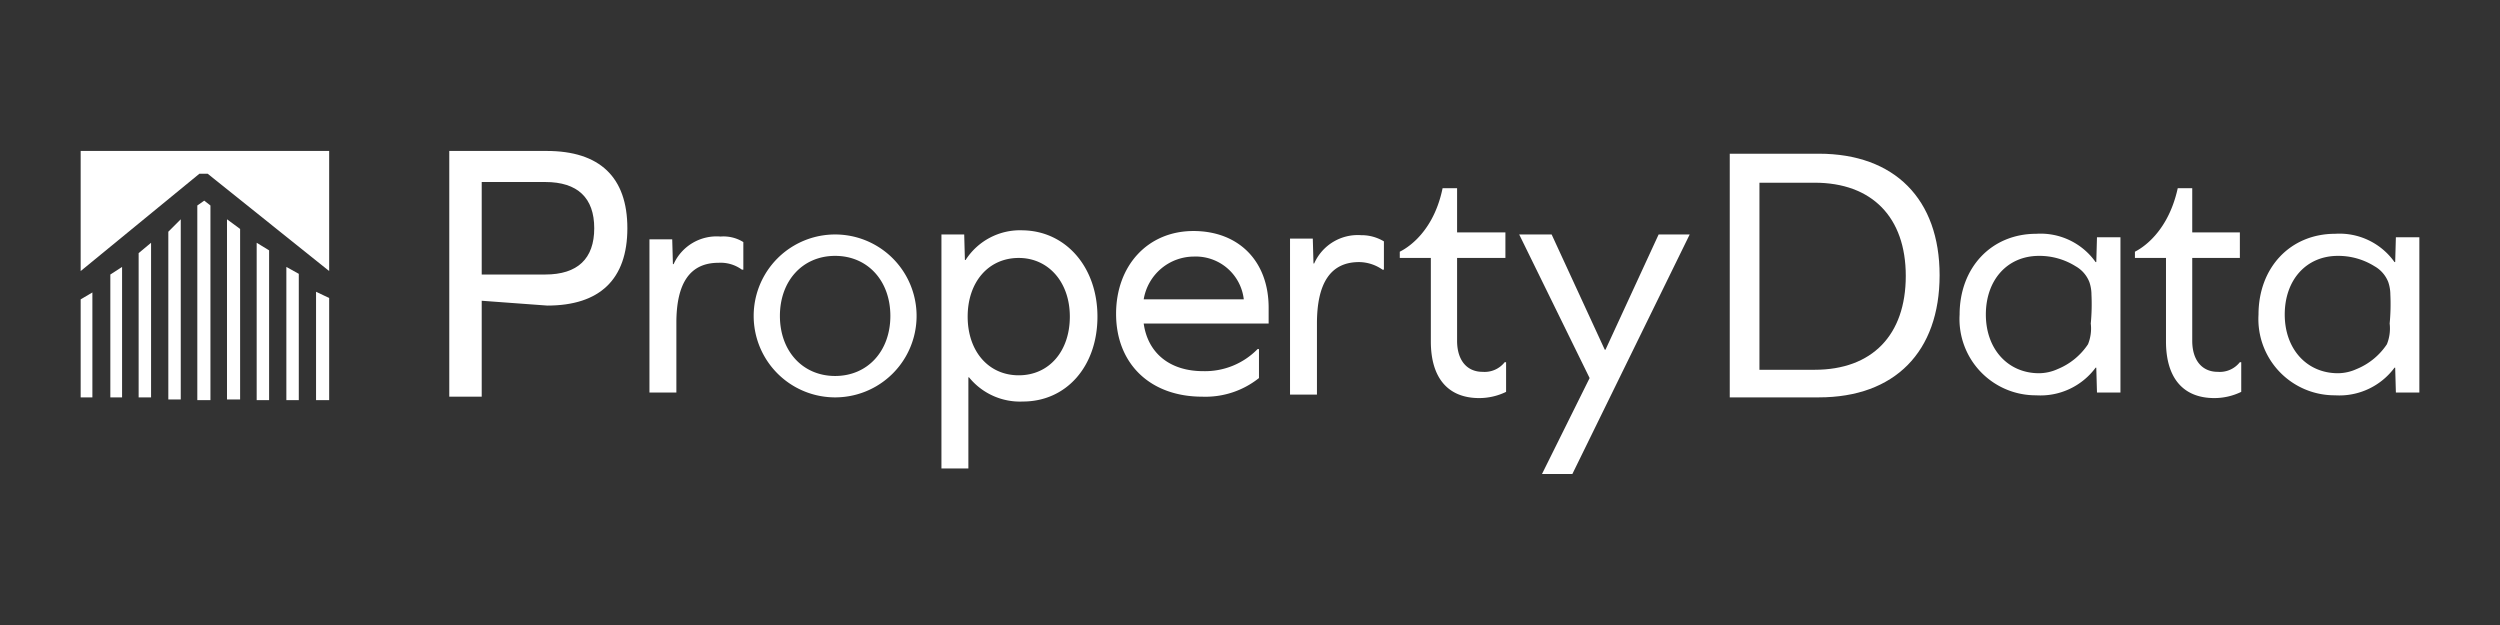 <svg xmlns="http://www.w3.org/2000/svg" width="200" height="50" viewBox="0 0 200 50">
  <rect x="0" y="0" width="200" height="50" fill="#333333" stroke="none"/>
  <defs>
    <style>
      .a {
        fill: #fff;
      }
    </style>
  </defs>
  <title>Property Data</title>
  <g>
    <path class="a" d="M43.728,12.076c4.252,0,6.461,2.098,6.461,6.185s-2.209,6.185-6.406,6.185L38.537,24.06v7.676H35.942V12.076Zm-.11,9.885c2.595,0,3.921-1.27,3.921-3.7s-1.325-3.7-3.921-3.7H38.537v7.4Z"/>
    <path class="a" d="M59.467,19.366v2.209H59.356a2.89,2.89,0,0,0-1.877-.552c-2.264,0-3.369,1.601-3.369,4.804v5.577H51.956V19.145h1.822l.055,1.988h.055a3.772,3.772,0,0,1,3.755-2.209A2.993,2.993,0,0,1,59.467,19.366Z"/>
    <path class="a" d="M73.327,25.274a6.516,6.516,0,0,1-13.033,0,6.516,6.516,0,0,1,13.033,0Zm-10.934,0c0,2.816,1.822,4.804,4.418,4.804s4.418-1.988,4.418-4.804S69.407,20.47,66.811,20.47s-4.418,1.988-4.418,4.804Z"/>
    <path class="a" d="M87.796,25.33c0,3.976-2.485,6.792-5.964,6.792a5.243,5.243,0,0,1-4.307-1.933h-.055v7.29H75.315V18.758h1.822l.055,2.043h.055a5.172,5.172,0,0,1,4.583-2.375C85.255,18.482,87.796,21.354,87.796,25.33Zm-2.209,0c0-2.761-1.712-4.694-4.087-4.694-2.43,0-4.087,1.933-4.087,4.694s1.657,4.694,4.087,4.694,4.087-1.933,4.087-4.694Z"/>
    <path class="a" d="M91.496,25.882c.331,2.374,2.099,3.81,4.749,3.81a5.872,5.872,0,0,0,4.363-1.767h.11v2.319a6.866,6.866,0,0,1-4.528,1.491c-4.197,0-6.903-2.651-6.903-6.627,0-3.866,2.54-6.627,6.185-6.627s6.019,2.43,6.019,6.13v1.27Zm0-1.933H99.503a3.866,3.866,0,0,0-3.976-3.424A4.088,4.088,0,0,0,91.496,23.949Z"/>
    <path class="a" d="M110.713,19.311v2.264h-.11a3.306,3.306,0,0,0-1.878-.608c-2.264,0-3.369,1.657-3.369,4.915V31.57h-2.154V19.09h1.822l.055,1.988h.055a3.813,3.813,0,0,1,3.755-2.264A3.475,3.475,0,0,1,110.713,19.311Z"/>
    <path class="a" d="M115.407,15.058h1.16v3.534h3.866v2.043h-3.866v6.627c0,1.546.773,2.485,2.043,2.485a2.043,2.043,0,0,0,1.767-.773h.11V31.349a4.919,4.919,0,0,1-2.154.497c-2.485,0-3.866-1.601-3.866-4.528v-6.682h-2.485v-.497C111.928,20.139,114.579,19.09,115.407,15.058Z"/>
    <path class="a" d="M174.219,15.058h1.16v3.534h3.81v2.043h-3.81v6.627c0,1.546.773,2.485,2.043,2.485a2.043,2.043,0,0,0,1.767-.773h.11V31.349a4.919,4.919,0,0,1-2.154.497c-2.485,0-3.866-1.601-3.866-4.528v-6.682h-2.485v-.497C170.74,20.139,173.336,19.09,174.219,15.058Z"/>
    <path class="a" d="M123.359,37.92l3.81-7.676-5.633-11.486h2.595l4.252,9.222h.055l4.252-9.222h2.485L125.789,37.92Z"/>
    <path class="a" d="M145.504,12.297c6.074,0,9.664,3.645,9.664,9.719,0,6.13-3.589,9.774-9.664,9.774H138.38V12.297Zm-.331,17.285c4.583,0,7.289-2.761,7.289-7.51,0-4.694-2.706-7.455-7.289-7.455h-4.418V29.582Z"/>
    <path class="a" d="M167.758,31.404l-.055-1.988h-.055a5.489,5.489,0,0,1-4.749,2.209,6.099,6.099,0,0,1-6.13-6.461c0-3.755,2.54-6.461,6.13-6.461a5.394,5.394,0,0,1,4.749,2.264h.055l.055-1.988h1.878V31.404Zm-.607-8.836a2.497,2.497,0,0,0-1.105-1.27A5.458,5.458,0,0,0,163.12,20.47c-2.54,0-4.252,1.933-4.252,4.694s1.767,4.694,4.252,4.694a3.645,3.645,0,0,0,1.491-.331,5.338,5.338,0,0,0,2.43-1.988,3.367,3.367,0,0,0,.221-1.657,16.263,16.263,0,0,0,.055-2.319A3.128,3.128,0,0,0,167.151,22.569Z"/>
    <path class="a" d="M191.67,31.404l-.055-1.988h-.055a5.489,5.489,0,0,1-4.749,2.209,6.099,6.099,0,0,1-6.13-6.461c0-3.755,2.54-6.461,6.13-6.461a5.393,5.393,0,0,1,4.749,2.264h.055l.055-1.988h1.878V31.404Zm-.608-8.836a2.497,2.497,0,0,0-1.104-1.27,5.458,5.458,0,0,0-2.927-.828c-2.54,0-4.252,1.933-4.252,4.694s1.767,4.694,4.252,4.694a3.644,3.644,0,0,0,1.491-.331,5.338,5.338,0,0,0,2.43-1.988,3.367,3.367,0,0,0,.221-1.657,16.277,16.277,0,0,0,.055-2.319A3.126,3.126,0,0,0,191.062,22.569Z"/>
    <polygon class="a" points="6.453 12.076 26.333 12.076 26.333 21.685 16.614 13.899 15.951 13.899 6.453 21.685 6.453 12.076"/>
    <polygon class="a" points="6.453 23.949 7.391 23.397 7.391 31.791 6.453 31.791 6.453 23.949"/>
    <polygon class="a" points="8.827 21.961 9.766 21.354 9.766 31.791 8.827 31.791 8.827 21.961"/>
    <polygon class="a" points="11.091 20.249 12.085 19.421 12.085 31.791 11.091 31.791 11.091 20.249"/>
    <polygon class="a" points="13.466 18.537 14.46 17.543 14.46 31.956 13.466 31.956 13.466 18.537"/>
    <polygon class="a" points="18.16 17.543 19.209 18.316 19.209 31.956 18.16 31.956 18.16 17.543"/>
    <polygon class="a" points="20.534 19.421 21.528 20.028 21.528 32.012 20.534 32.012 20.534 19.421"/>
    <polygon class="a" points="22.909 21.354 23.903 21.906 23.903 32.012 22.909 32.012 22.909 21.354"/>
    <polygon class="a" points="25.284 23.342 26.333 23.839 26.333 32.012 25.284 32.012 25.284 23.342"/>
    <polygon class="a" points="15.785 32.012 16.835 32.012 16.835 16.439 16.338 16.052 15.785 16.439 15.785 32.012"/>
  </g>
</svg>
